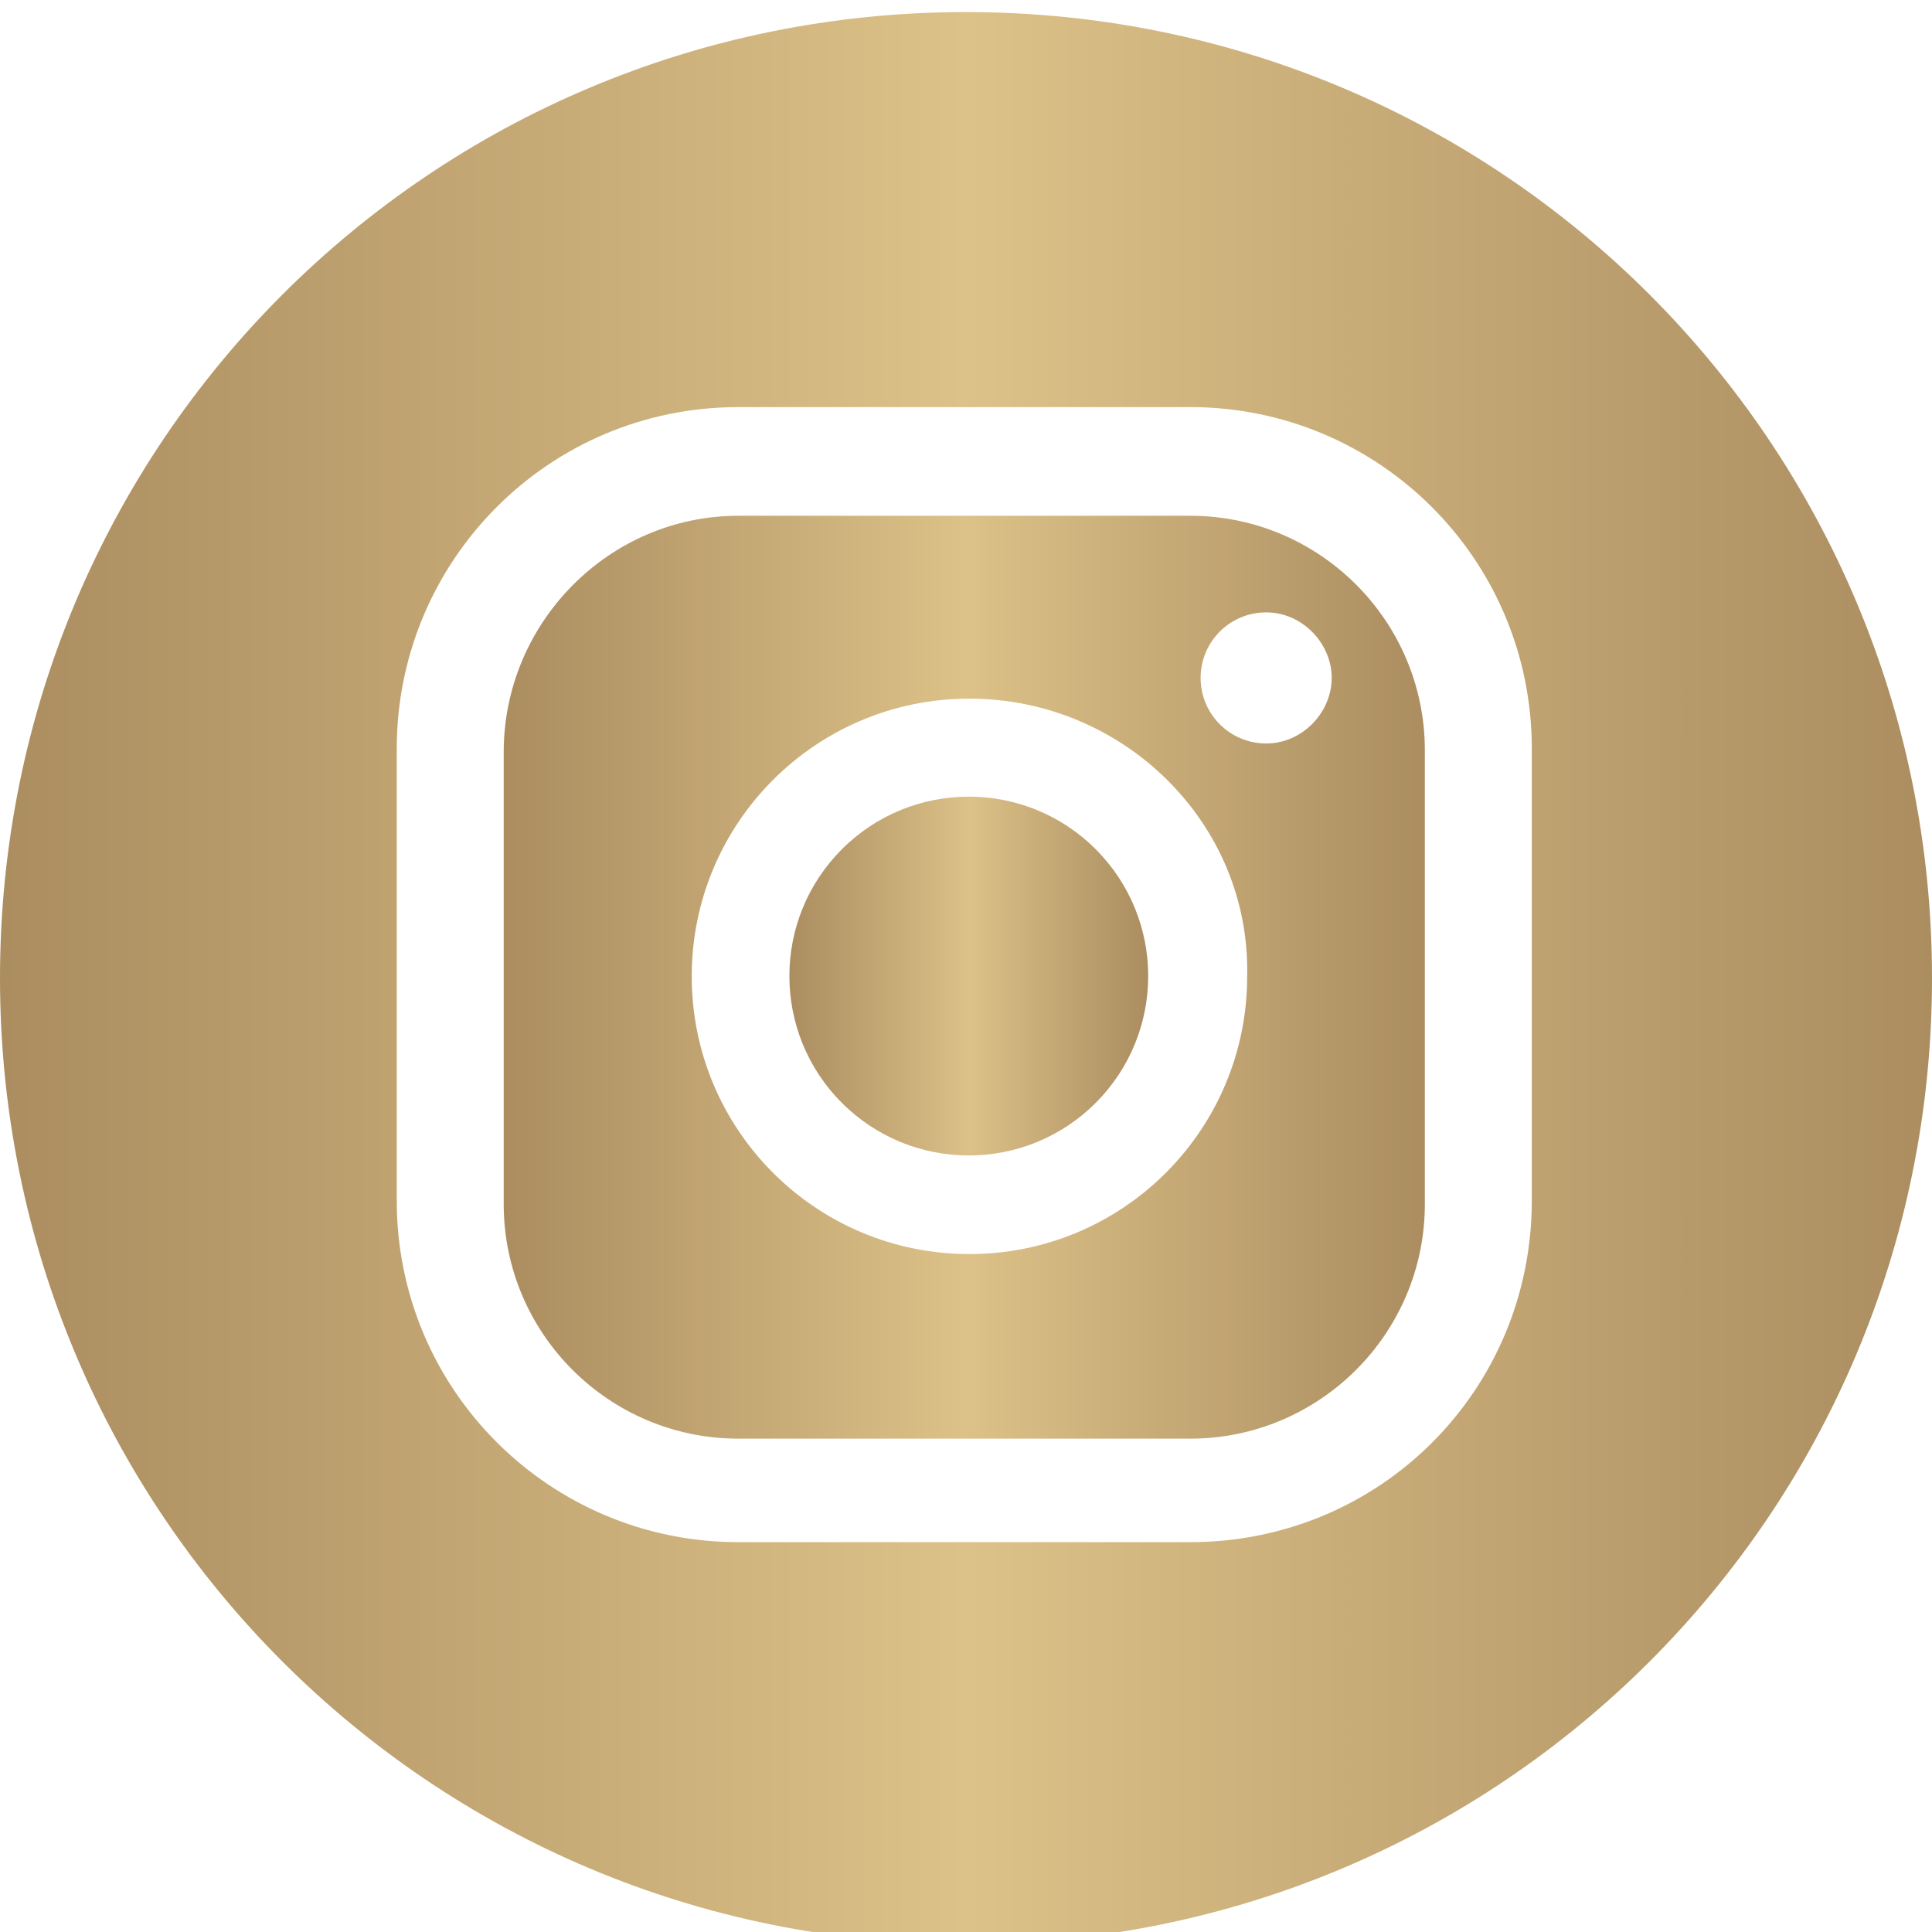 <svg xmlns="http://www.w3.org/2000/svg" xmlns:xlink="http://www.w3.org/1999/xlink" id="instaN" viewBox="0 0 112 112"><defs><style> .st0 { fill: url(#Degradado_sin_nombre_6); } .st1 { fill: url(#Degradado_sin_nombre_61); } .st2 { fill: url(#Degradado_sin_nombre_62); } </style><linearGradient id="Degradado_sin_nombre_6" data-name="Degradado sin nombre 6" x1="29.2" y1="56.7" x2="82.6" y2="56.7" gradientUnits="userSpaceOnUse"><stop offset="0" stop-color="#ab8d60"></stop><stop offset=".5" stop-color="#dcc188"></stop><stop offset="1" stop-color="#ab8d60"></stop></linearGradient><linearGradient id="Degradado_sin_nombre_61" data-name="Degradado sin nombre 6" x1="45.8" y1="56.6" x2="66.6" y2="56.6" gradientTransform="translate(56.5 -23.2) rotate(45)" xlink:href="#Degradado_sin_nombre_6"></linearGradient><linearGradient id="Degradado_sin_nombre_62" data-name="Degradado sin nombre 6" x1="0" y1="56.7" x2="112" y2="56.7" xlink:href="#Degradado_sin_nombre_6"></linearGradient></defs><path class="st0" d="M69,29.9h-26.2c-7.5,0-13.6,6.2-13.6,13.7v26.2c0,7.5,6.1,13.6,13.6,13.6h26.2c7.5,0,13.6-6.1,13.6-13.6v-26.3c0-7.5-6.1-13.6-13.6-13.6ZM56.2,72.7c-8.9,0-16.1-7.2-16.1-16.1s7.2-16.1,16.1-16.1,16.3,7.2,16.1,16.1c0,8.9-7.2,16.1-16.1,16.1ZM73.4,43.1c-2.1,0-3.8-1.7-3.8-3.8s1.7-3.8,3.8-3.8,3.8,1.8,3.8,3.8-1.7,3.8-3.8,3.8Z"></path><circle class="st1" cx="56.2" cy="56.6" r="10.4" transform="translate(-23.6 56.3) rotate(-45)"></circle><path class="st2" d="M56,.7C25,.7,0,25.7,0,56.7s25,56,56,56,56-25,56-56S87,.7,56,.7ZM88.8,69.6c0,11-8.8,19.8-19.8,19.8h-26.2c-10.9,0-19.8-8.8-19.8-19.8v-26.2c0-10.9,8.8-19.8,19.8-19.8h26.2c10.9,0,19.8,8.8,19.8,19.8v26.2Z"></path></svg>